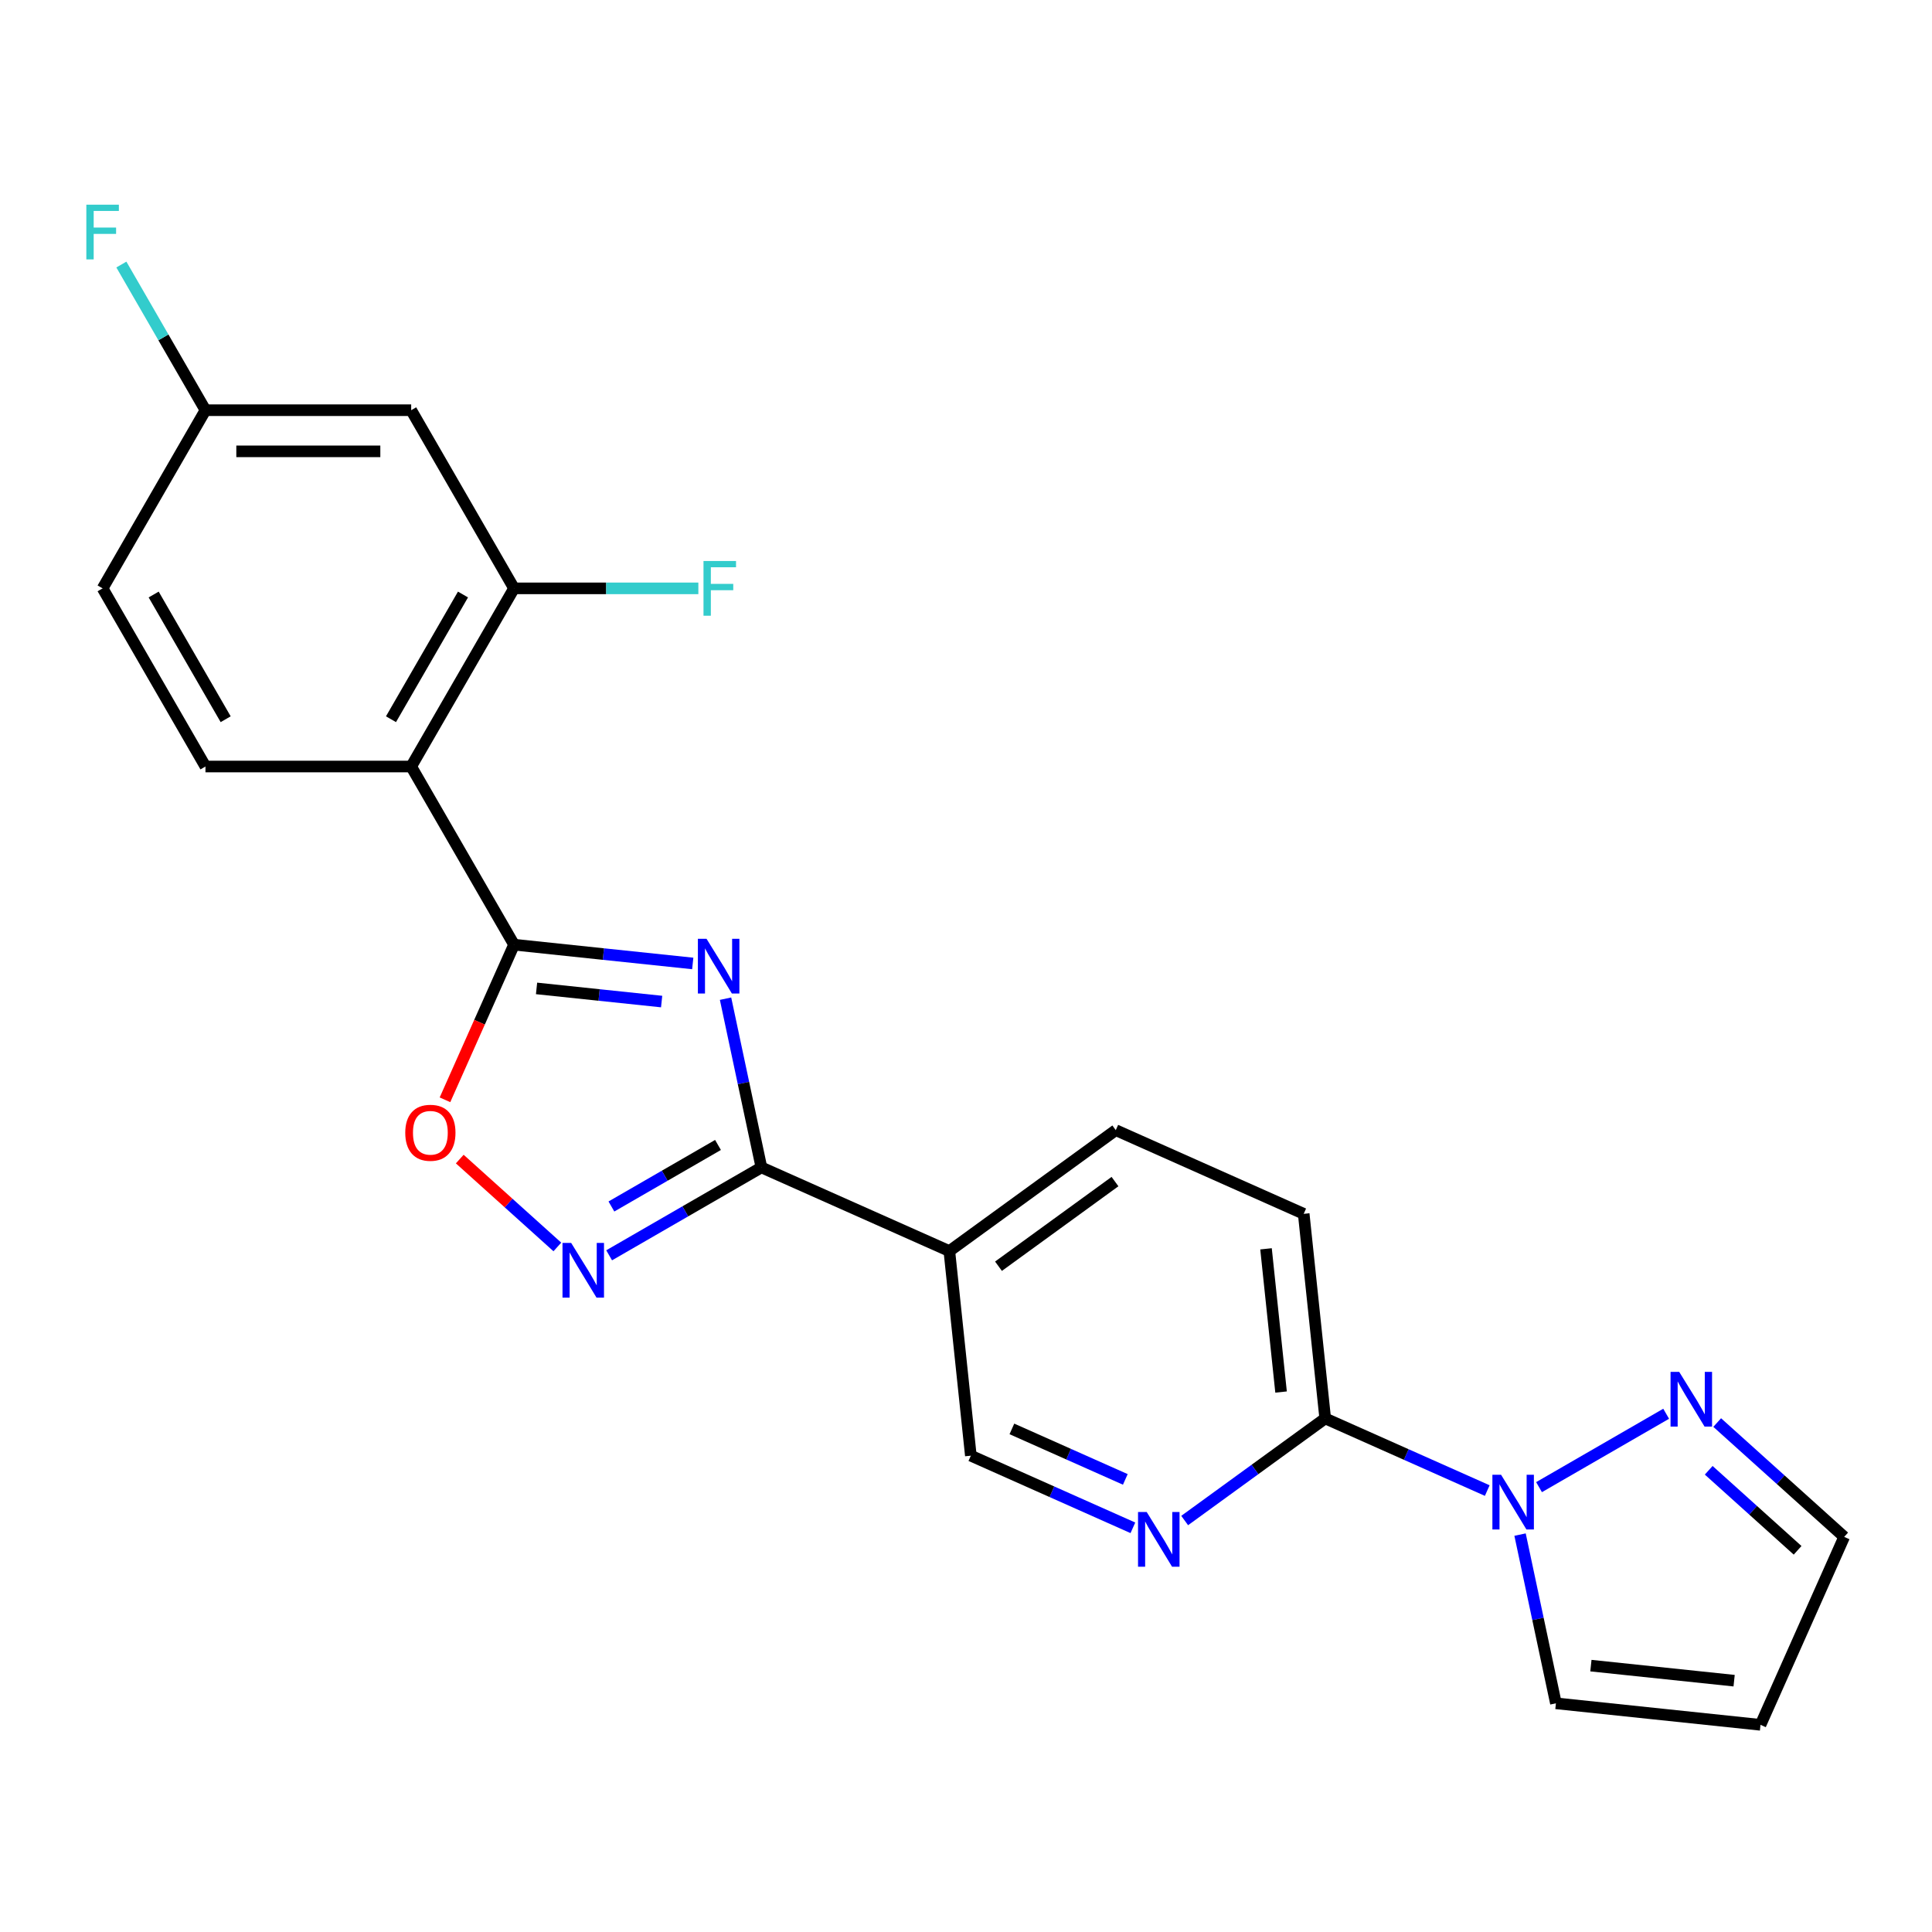 <?xml version='1.0' encoding='iso-8859-1'?>
<svg version='1.1' baseProfile='full'
              xmlns='http://www.w3.org/2000/svg'
                      xmlns:rdkit='http://www.rdkit.org/xml'
                      xmlns:xlink='http://www.w3.org/1999/xlink'
                  xml:space='preserve'
width='1000px' height='1000px' viewBox='0 0 1000 1000'>
<!-- END OF HEADER -->
<rect style='opacity:1.0;fill:#FFFFFF;stroke:none' width='1000' height='1000' x='0' y='0'> </rect>
<path class='bond-0' d='M 358.563,498.684 L 312.316,493.823' style='fill:none;fill-rule:evenodd;stroke:#0000FF;stroke-width:6px;stroke-linecap:butt;stroke-linejoin:miter;stroke-opacity:1' />
<path class='bond-0' d='M 312.316,493.823 L 266.069,488.963' style='fill:none;fill-rule:evenodd;stroke:#000000;stroke-width:6px;stroke-linecap:butt;stroke-linejoin:miter;stroke-opacity:1' />
<path class='bond-0' d='M 342.463,518.405 L 310.09,515.003' style='fill:none;fill-rule:evenodd;stroke:#0000FF;stroke-width:6px;stroke-linecap:butt;stroke-linejoin:miter;stroke-opacity:1' />
<path class='bond-0' d='M 310.09,515.003 L 277.717,511.6' style='fill:none;fill-rule:evenodd;stroke:#000000;stroke-width:6px;stroke-linecap:butt;stroke-linejoin:miter;stroke-opacity:1' />
<path class='bond-1' d='M 375.541,516.915 L 384.822,560.58' style='fill:none;fill-rule:evenodd;stroke:#0000FF;stroke-width:6px;stroke-linecap:butt;stroke-linejoin:miter;stroke-opacity:1' />
<path class='bond-1' d='M 384.822,560.58 L 394.104,604.246' style='fill:none;fill-rule:evenodd;stroke:#000000;stroke-width:6px;stroke-linecap:butt;stroke-linejoin:miter;stroke-opacity:1' />
<path class='bond-2' d='M 266.069,488.963 L 212.829,396.748' style='fill:none;fill-rule:evenodd;stroke:#000000;stroke-width:6px;stroke-linecap:butt;stroke-linejoin:miter;stroke-opacity:1' />
<path class='bond-4' d='M 266.069,488.963 L 248.194,529.109' style='fill:none;fill-rule:evenodd;stroke:#000000;stroke-width:6px;stroke-linecap:butt;stroke-linejoin:miter;stroke-opacity:1' />
<path class='bond-4' d='M 248.194,529.109 L 230.32,569.255' style='fill:none;fill-rule:evenodd;stroke:#FF0000;stroke-width:6px;stroke-linecap:butt;stroke-linejoin:miter;stroke-opacity:1' />
<path class='bond-3' d='M 394.104,604.246 L 354.698,626.997' style='fill:none;fill-rule:evenodd;stroke:#000000;stroke-width:6px;stroke-linecap:butt;stroke-linejoin:miter;stroke-opacity:1' />
<path class='bond-3' d='M 354.698,626.997 L 315.291,649.748' style='fill:none;fill-rule:evenodd;stroke:#0000FF;stroke-width:6px;stroke-linecap:butt;stroke-linejoin:miter;stroke-opacity:1' />
<path class='bond-3' d='M 371.634,592.629 L 344.05,608.554' style='fill:none;fill-rule:evenodd;stroke:#000000;stroke-width:6px;stroke-linecap:butt;stroke-linejoin:miter;stroke-opacity:1' />
<path class='bond-3' d='M 344.05,608.554 L 316.465,624.48' style='fill:none;fill-rule:evenodd;stroke:#0000FF;stroke-width:6px;stroke-linecap:butt;stroke-linejoin:miter;stroke-opacity:1' />
<path class='bond-6' d='M 394.104,604.246 L 491.378,647.555' style='fill:none;fill-rule:evenodd;stroke:#000000;stroke-width:6px;stroke-linecap:butt;stroke-linejoin:miter;stroke-opacity:1' />
<path class='bond-7' d='M 212.829,396.748 L 266.069,304.534' style='fill:none;fill-rule:evenodd;stroke:#000000;stroke-width:6px;stroke-linecap:butt;stroke-linejoin:miter;stroke-opacity:1' />
<path class='bond-7' d='M 202.372,372.268 L 239.64,307.718' style='fill:none;fill-rule:evenodd;stroke:#000000;stroke-width:6px;stroke-linecap:butt;stroke-linejoin:miter;stroke-opacity:1' />
<path class='bond-11' d='M 212.829,396.748 L 106.349,396.748' style='fill:none;fill-rule:evenodd;stroke:#000000;stroke-width:6px;stroke-linecap:butt;stroke-linejoin:miter;stroke-opacity:1' />
<path class='bond-23' d='M 288.487,645.419 L 263.229,622.676' style='fill:none;fill-rule:evenodd;stroke:#0000FF;stroke-width:6px;stroke-linecap:butt;stroke-linejoin:miter;stroke-opacity:1' />
<path class='bond-23' d='M 263.229,622.676 L 237.97,599.933' style='fill:none;fill-rule:evenodd;stroke:#FF0000;stroke-width:6px;stroke-linecap:butt;stroke-linejoin:miter;stroke-opacity:1' />
<path class='bond-5' d='M 769.799,771.516 L 727.863,752.845' style='fill:none;fill-rule:evenodd;stroke:#0000FF;stroke-width:6px;stroke-linecap:butt;stroke-linejoin:miter;stroke-opacity:1' />
<path class='bond-5' d='M 727.863,752.845 L 685.927,734.174' style='fill:none;fill-rule:evenodd;stroke:#000000;stroke-width:6px;stroke-linecap:butt;stroke-linejoin:miter;stroke-opacity:1' />
<path class='bond-9' d='M 796.603,769.746 L 862.4,731.758' style='fill:none;fill-rule:evenodd;stroke:#0000FF;stroke-width:6px;stroke-linecap:butt;stroke-linejoin:miter;stroke-opacity:1' />
<path class='bond-14' d='M 786.777,794.305 L 796.058,837.971' style='fill:none;fill-rule:evenodd;stroke:#0000FF;stroke-width:6px;stroke-linecap:butt;stroke-linejoin:miter;stroke-opacity:1' />
<path class='bond-14' d='M 796.058,837.971 L 805.339,881.636' style='fill:none;fill-rule:evenodd;stroke:#000000;stroke-width:6px;stroke-linecap:butt;stroke-linejoin:miter;stroke-opacity:1' />
<path class='bond-13' d='M 491.378,647.555 L 502.508,753.452' style='fill:none;fill-rule:evenodd;stroke:#000000;stroke-width:6px;stroke-linecap:butt;stroke-linejoin:miter;stroke-opacity:1' />
<path class='bond-16' d='M 491.378,647.555 L 577.522,584.968' style='fill:none;fill-rule:evenodd;stroke:#000000;stroke-width:6px;stroke-linecap:butt;stroke-linejoin:miter;stroke-opacity:1' />
<path class='bond-16' d='M 516.817,655.396 L 577.118,611.585' style='fill:none;fill-rule:evenodd;stroke:#000000;stroke-width:6px;stroke-linecap:butt;stroke-linejoin:miter;stroke-opacity:1' />
<path class='bond-12' d='M 266.069,304.534 L 212.829,212.32' style='fill:none;fill-rule:evenodd;stroke:#000000;stroke-width:6px;stroke-linecap:butt;stroke-linejoin:miter;stroke-opacity:1' />
<path class='bond-20' d='M 266.069,304.534 L 313.768,304.534' style='fill:none;fill-rule:evenodd;stroke:#000000;stroke-width:6px;stroke-linecap:butt;stroke-linejoin:miter;stroke-opacity:1' />
<path class='bond-20' d='M 313.768,304.534 L 361.467,304.534' style='fill:none;fill-rule:evenodd;stroke:#33CCCC;stroke-width:6px;stroke-linecap:butt;stroke-linejoin:miter;stroke-opacity:1' />
<path class='bond-8' d='M 685.927,734.174 L 674.796,628.277' style='fill:none;fill-rule:evenodd;stroke:#000000;stroke-width:6px;stroke-linecap:butt;stroke-linejoin:miter;stroke-opacity:1' />
<path class='bond-8' d='M 663.078,720.516 L 655.287,646.388' style='fill:none;fill-rule:evenodd;stroke:#000000;stroke-width:6px;stroke-linecap:butt;stroke-linejoin:miter;stroke-opacity:1' />
<path class='bond-24' d='M 685.927,734.174 L 649.556,760.599' style='fill:none;fill-rule:evenodd;stroke:#000000;stroke-width:6px;stroke-linecap:butt;stroke-linejoin:miter;stroke-opacity:1' />
<path class='bond-24' d='M 649.556,760.599 L 613.185,787.024' style='fill:none;fill-rule:evenodd;stroke:#0000FF;stroke-width:6px;stroke-linecap:butt;stroke-linejoin:miter;stroke-opacity:1' />
<path class='bond-18' d='M 888.817,736.311 L 921.681,765.901' style='fill:none;fill-rule:evenodd;stroke:#0000FF;stroke-width:6px;stroke-linecap:butt;stroke-linejoin:miter;stroke-opacity:1' />
<path class='bond-18' d='M 921.681,765.901 L 954.545,795.492' style='fill:none;fill-rule:evenodd;stroke:#000000;stroke-width:6px;stroke-linecap:butt;stroke-linejoin:miter;stroke-opacity:1' />
<path class='bond-18' d='M 884.427,761.014 L 907.432,781.727' style='fill:none;fill-rule:evenodd;stroke:#0000FF;stroke-width:6px;stroke-linecap:butt;stroke-linejoin:miter;stroke-opacity:1' />
<path class='bond-18' d='M 907.432,781.727 L 930.436,802.441' style='fill:none;fill-rule:evenodd;stroke:#000000;stroke-width:6px;stroke-linecap:butt;stroke-linejoin:miter;stroke-opacity:1' />
<path class='bond-10' d='M 586.381,790.794 L 544.444,772.123' style='fill:none;fill-rule:evenodd;stroke:#0000FF;stroke-width:6px;stroke-linecap:butt;stroke-linejoin:miter;stroke-opacity:1' />
<path class='bond-10' d='M 544.444,772.123 L 502.508,753.452' style='fill:none;fill-rule:evenodd;stroke:#000000;stroke-width:6px;stroke-linecap:butt;stroke-linejoin:miter;stroke-opacity:1' />
<path class='bond-10' d='M 582.462,765.738 L 553.106,752.668' style='fill:none;fill-rule:evenodd;stroke:#0000FF;stroke-width:6px;stroke-linecap:butt;stroke-linejoin:miter;stroke-opacity:1' />
<path class='bond-10' d='M 553.106,752.668 L 523.751,739.599' style='fill:none;fill-rule:evenodd;stroke:#000000;stroke-width:6px;stroke-linecap:butt;stroke-linejoin:miter;stroke-opacity:1' />
<path class='bond-21' d='M 106.349,396.748 L 53.109,304.534' style='fill:none;fill-rule:evenodd;stroke:#000000;stroke-width:6px;stroke-linecap:butt;stroke-linejoin:miter;stroke-opacity:1' />
<path class='bond-21' d='M 116.805,372.268 L 79.537,307.718' style='fill:none;fill-rule:evenodd;stroke:#000000;stroke-width:6px;stroke-linecap:butt;stroke-linejoin:miter;stroke-opacity:1' />
<path class='bond-25' d='M 212.829,212.32 L 106.349,212.32' style='fill:none;fill-rule:evenodd;stroke:#000000;stroke-width:6px;stroke-linecap:butt;stroke-linejoin:miter;stroke-opacity:1' />
<path class='bond-25' d='M 196.857,233.616 L 122.321,233.616' style='fill:none;fill-rule:evenodd;stroke:#000000;stroke-width:6px;stroke-linecap:butt;stroke-linejoin:miter;stroke-opacity:1' />
<path class='bond-15' d='M 805.339,881.636 L 911.236,892.767' style='fill:none;fill-rule:evenodd;stroke:#000000;stroke-width:6px;stroke-linecap:butt;stroke-linejoin:miter;stroke-opacity:1' />
<path class='bond-15' d='M 823.45,862.127 L 897.578,869.918' style='fill:none;fill-rule:evenodd;stroke:#000000;stroke-width:6px;stroke-linecap:butt;stroke-linejoin:miter;stroke-opacity:1' />
<path class='bond-26' d='M 911.236,892.767 L 954.545,795.492' style='fill:none;fill-rule:evenodd;stroke:#000000;stroke-width:6px;stroke-linecap:butt;stroke-linejoin:miter;stroke-opacity:1' />
<path class='bond-17' d='M 577.522,584.968 L 674.796,628.277' style='fill:none;fill-rule:evenodd;stroke:#000000;stroke-width:6px;stroke-linecap:butt;stroke-linejoin:miter;stroke-opacity:1' />
<path class='bond-19' d='M 106.349,212.32 L 53.109,304.534' style='fill:none;fill-rule:evenodd;stroke:#000000;stroke-width:6px;stroke-linecap:butt;stroke-linejoin:miter;stroke-opacity:1' />
<path class='bond-22' d='M 106.349,212.32 L 84.585,174.623' style='fill:none;fill-rule:evenodd;stroke:#000000;stroke-width:6px;stroke-linecap:butt;stroke-linejoin:miter;stroke-opacity:1' />
<path class='bond-22' d='M 84.585,174.623 L 62.821,136.927' style='fill:none;fill-rule:evenodd;stroke:#33CCCC;stroke-width:6px;stroke-linecap:butt;stroke-linejoin:miter;stroke-opacity:1' />
<path  class='atom-0' d='M 365.705 485.933
L 374.985 500.933
Q 375.905 502.413, 377.385 505.093
Q 378.865 507.773, 378.945 507.933
L 378.945 485.933
L 382.705 485.933
L 382.705 514.253
L 378.825 514.253
L 368.865 497.853
Q 367.705 495.933, 366.465 493.733
Q 365.265 491.533, 364.905 490.853
L 364.905 514.253
L 361.225 514.253
L 361.225 485.933
L 365.705 485.933
' fill='#0000FF'/>
<path  class='atom-4' d='M 295.629 643.326
L 304.909 658.326
Q 305.829 659.806, 307.309 662.486
Q 308.789 665.166, 308.869 665.326
L 308.869 643.326
L 312.629 643.326
L 312.629 671.646
L 308.749 671.646
L 298.789 655.246
Q 297.629 653.326, 296.389 651.126
Q 295.189 648.926, 294.829 648.246
L 294.829 671.646
L 291.149 671.646
L 291.149 643.326
L 295.629 643.326
' fill='#0000FF'/>
<path  class='atom-5' d='M 209.759 586.317
Q 209.759 579.517, 213.119 575.717
Q 216.479 571.917, 222.759 571.917
Q 229.039 571.917, 232.399 575.717
Q 235.759 579.517, 235.759 586.317
Q 235.759 593.197, 232.359 597.117
Q 228.959 600.997, 222.759 600.997
Q 216.519 600.997, 213.119 597.117
Q 209.759 593.237, 209.759 586.317
M 222.759 597.797
Q 227.079 597.797, 229.399 594.917
Q 231.759 591.997, 231.759 586.317
Q 231.759 580.757, 229.399 577.957
Q 227.079 575.117, 222.759 575.117
Q 218.439 575.117, 216.079 577.917
Q 213.759 580.717, 213.759 586.317
Q 213.759 592.037, 216.079 594.917
Q 218.439 597.797, 222.759 597.797
' fill='#FF0000'/>
<path  class='atom-6' d='M 776.941 763.323
L 786.221 778.323
Q 787.141 779.803, 788.621 782.483
Q 790.101 785.163, 790.181 785.323
L 790.181 763.323
L 793.941 763.323
L 793.941 791.643
L 790.061 791.643
L 780.101 775.243
Q 778.941 773.323, 777.701 771.123
Q 776.501 768.923, 776.141 768.243
L 776.141 791.643
L 772.461 791.643
L 772.461 763.323
L 776.941 763.323
' fill='#0000FF'/>
<path  class='atom-10' d='M 869.155 710.083
L 878.435 725.083
Q 879.355 726.563, 880.835 729.243
Q 882.315 731.923, 882.395 732.083
L 882.395 710.083
L 886.155 710.083
L 886.155 738.403
L 882.275 738.403
L 872.315 722.003
Q 871.155 720.083, 869.915 717.883
Q 868.715 715.683, 868.355 715.003
L 868.355 738.403
L 864.675 738.403
L 864.675 710.083
L 869.155 710.083
' fill='#0000FF'/>
<path  class='atom-11' d='M 593.523 782.601
L 602.803 797.601
Q 603.723 799.081, 605.203 801.761
Q 606.683 804.441, 606.763 804.601
L 606.763 782.601
L 610.523 782.601
L 610.523 810.921
L 606.643 810.921
L 596.683 794.521
Q 595.523 792.601, 594.283 790.401
Q 593.083 788.201, 592.723 787.521
L 592.723 810.921
L 589.043 810.921
L 589.043 782.601
L 593.523 782.601
' fill='#0000FF'/>
<path  class='atom-21' d='M 364.129 290.374
L 380.969 290.374
L 380.969 293.614
L 367.929 293.614
L 367.929 302.214
L 379.529 302.214
L 379.529 305.494
L 367.929 305.494
L 367.929 318.694
L 364.129 318.694
L 364.129 290.374
' fill='#33CCCC'/>
<path  class='atom-23' d='M 44.689 105.945
L 61.529 105.945
L 61.529 109.185
L 48.489 109.185
L 48.489 117.785
L 60.089 117.785
L 60.089 121.065
L 48.489 121.065
L 48.489 134.265
L 44.689 134.265
L 44.689 105.945
' fill='#33CCCC'/>
</svg>

